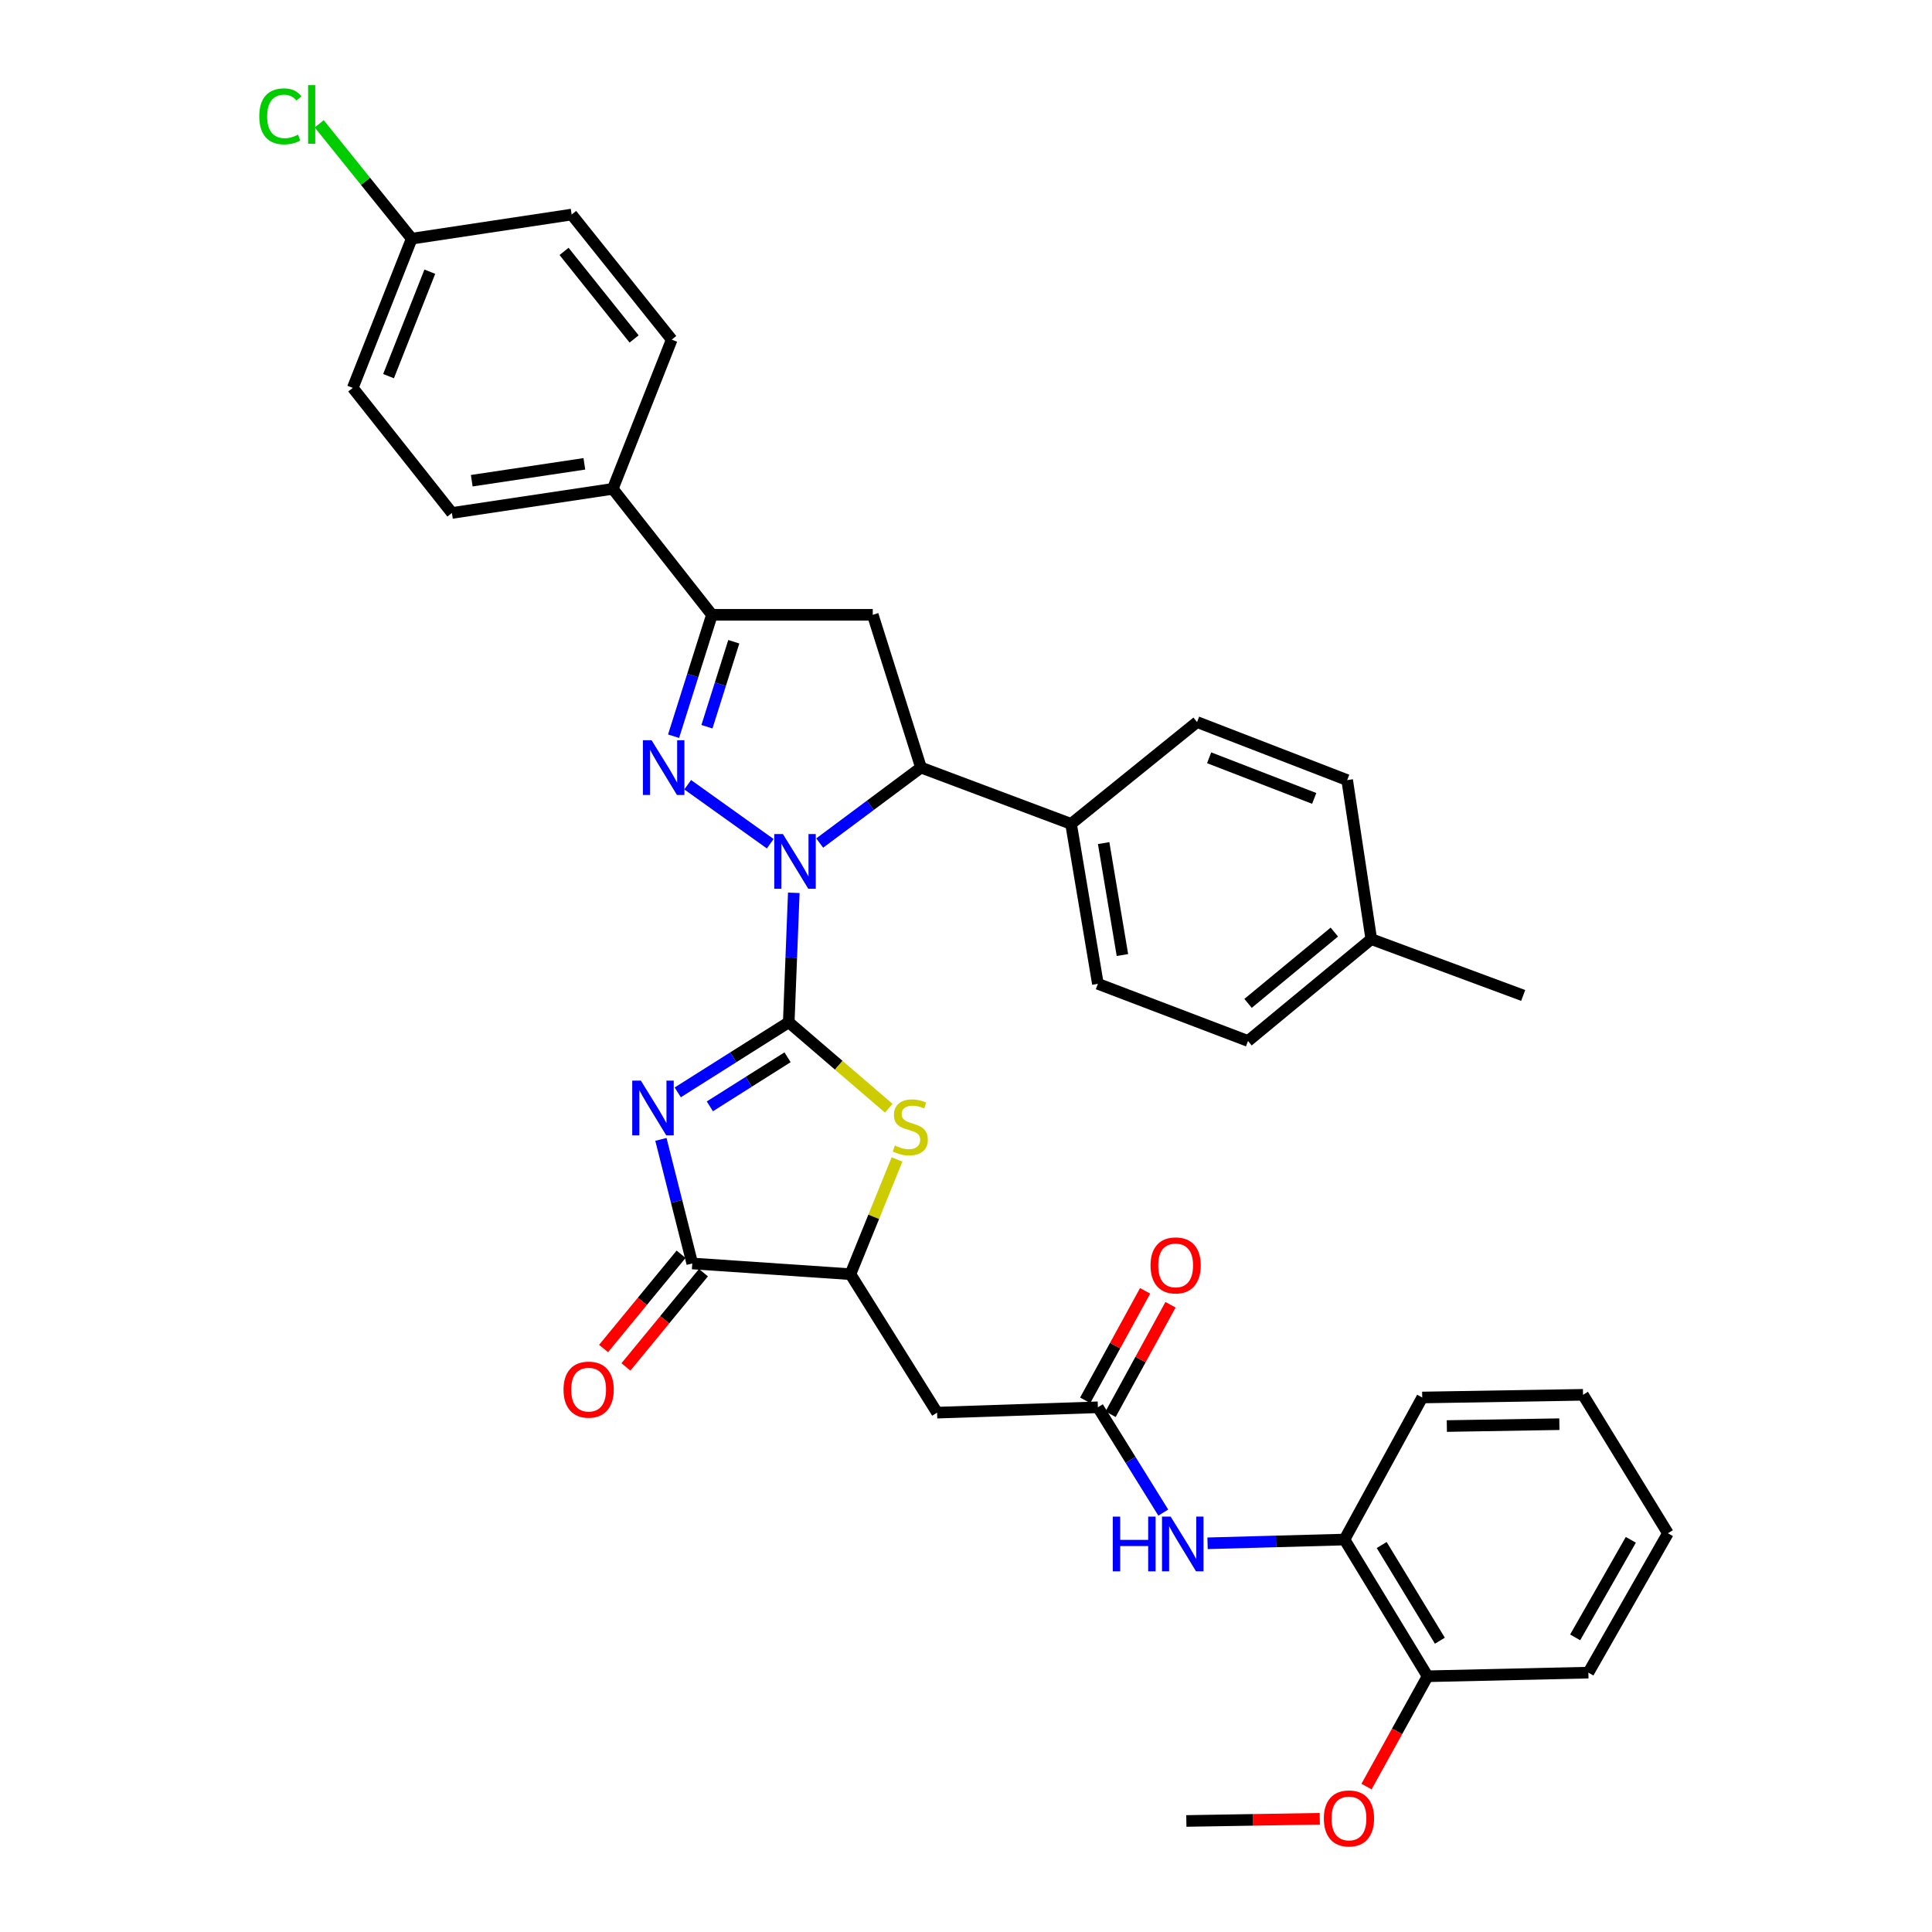 <?xml version='1.0' encoding='iso-8859-1'?>
<svg version='1.1' baseProfile='full'
              xmlns='http://www.w3.org/2000/svg'
                      xmlns:rdkit='http://www.rdkit.org/xml'
                      xmlns:xlink='http://www.w3.org/1999/xlink'
                  xml:space='preserve'
width='1000px' height='1000px' viewBox='0 0 1000 1000'>
<!-- END OF HEADER -->
<rect style='opacity:1.0;fill:#FFFFFF;stroke:none' width='1000' height='1000' x='0' y='0'> </rect>
<path class='bond-0' d='M 408.252,529.126 L 409.559,495.621' style='fill:none;fill-rule:evenodd;stroke:#000000;stroke-width:6px;stroke-linecap:butt;stroke-linejoin:miter;stroke-opacity:1' />
<path class='bond-0' d='M 409.559,495.621 L 410.866,462.115' style='fill:none;fill-rule:evenodd;stroke:#0000FF;stroke-width:6px;stroke-linecap:butt;stroke-linejoin:miter;stroke-opacity:1' />
<path class='bond-1' d='M 408.252,529.126 L 379.526,547.268' style='fill:none;fill-rule:evenodd;stroke:#000000;stroke-width:6px;stroke-linecap:butt;stroke-linejoin:miter;stroke-opacity:1' />
<path class='bond-1' d='M 379.526,547.268 L 350.799,565.41' style='fill:none;fill-rule:evenodd;stroke:#0000FF;stroke-width:6px;stroke-linecap:butt;stroke-linejoin:miter;stroke-opacity:1' />
<path class='bond-1' d='M 407.639,547.243 L 387.53,559.942' style='fill:none;fill-rule:evenodd;stroke:#000000;stroke-width:6px;stroke-linecap:butt;stroke-linejoin:miter;stroke-opacity:1' />
<path class='bond-1' d='M 387.53,559.942 L 367.422,572.642' style='fill:none;fill-rule:evenodd;stroke:#0000FF;stroke-width:6px;stroke-linecap:butt;stroke-linejoin:miter;stroke-opacity:1' />
<path class='bond-3' d='M 408.252,529.126 L 434.138,551.373' style='fill:none;fill-rule:evenodd;stroke:#000000;stroke-width:6px;stroke-linecap:butt;stroke-linejoin:miter;stroke-opacity:1' />
<path class='bond-3' d='M 434.138,551.373 L 460.023,573.62' style='fill:none;fill-rule:evenodd;stroke:#CCCC00;stroke-width:6px;stroke-linecap:butt;stroke-linejoin:miter;stroke-opacity:1' />
<path class='bond-2' d='M 398.671,436.706 L 355.946,406.18' style='fill:none;fill-rule:evenodd;stroke:#0000FF;stroke-width:6px;stroke-linecap:butt;stroke-linejoin:miter;stroke-opacity:1' />
<path class='bond-6' d='M 424.273,436.356 L 450.486,416.826' style='fill:none;fill-rule:evenodd;stroke:#0000FF;stroke-width:6px;stroke-linecap:butt;stroke-linejoin:miter;stroke-opacity:1' />
<path class='bond-6' d='M 450.486,416.826 L 476.699,397.296' style='fill:none;fill-rule:evenodd;stroke:#000000;stroke-width:6px;stroke-linecap:butt;stroke-linejoin:miter;stroke-opacity:1' />
<path class='bond-4' d='M 342.085,589.74 L 350.202,621.854' style='fill:none;fill-rule:evenodd;stroke:#0000FF;stroke-width:6px;stroke-linecap:butt;stroke-linejoin:miter;stroke-opacity:1' />
<path class='bond-4' d='M 350.202,621.854 L 358.318,653.969' style='fill:none;fill-rule:evenodd;stroke:#000000;stroke-width:6px;stroke-linecap:butt;stroke-linejoin:miter;stroke-opacity:1' />
<path class='bond-5' d='M 348.64,381.063 L 358.568,349.643' style='fill:none;fill-rule:evenodd;stroke:#0000FF;stroke-width:6px;stroke-linecap:butt;stroke-linejoin:miter;stroke-opacity:1' />
<path class='bond-5' d='M 358.568,349.643 L 368.495,318.223' style='fill:none;fill-rule:evenodd;stroke:#000000;stroke-width:6px;stroke-linecap:butt;stroke-linejoin:miter;stroke-opacity:1' />
<path class='bond-5' d='M 365.912,376.153 L 372.861,354.159' style='fill:none;fill-rule:evenodd;stroke:#0000FF;stroke-width:6px;stroke-linecap:butt;stroke-linejoin:miter;stroke-opacity:1' />
<path class='bond-5' d='M 372.861,354.159 L 379.81,332.165' style='fill:none;fill-rule:evenodd;stroke:#000000;stroke-width:6px;stroke-linecap:butt;stroke-linejoin:miter;stroke-opacity:1' />
<path class='bond-8' d='M 464.297,600.146 L 452.239,629.831' style='fill:none;fill-rule:evenodd;stroke:#CCCC00;stroke-width:6px;stroke-linecap:butt;stroke-linejoin:miter;stroke-opacity:1' />
<path class='bond-8' d='M 452.239,629.831 L 440.181,659.515' style='fill:none;fill-rule:evenodd;stroke:#000000;stroke-width:6px;stroke-linecap:butt;stroke-linejoin:miter;stroke-opacity:1' />
<path class='bond-15' d='M 352.53,649.208 L 332.467,673.6' style='fill:none;fill-rule:evenodd;stroke:#000000;stroke-width:6px;stroke-linecap:butt;stroke-linejoin:miter;stroke-opacity:1' />
<path class='bond-15' d='M 332.467,673.6 L 312.405,697.992' style='fill:none;fill-rule:evenodd;stroke:#FF0000;stroke-width:6px;stroke-linecap:butt;stroke-linejoin:miter;stroke-opacity:1' />
<path class='bond-15' d='M 364.107,658.73 L 344.044,683.122' style='fill:none;fill-rule:evenodd;stroke:#000000;stroke-width:6px;stroke-linecap:butt;stroke-linejoin:miter;stroke-opacity:1' />
<path class='bond-15' d='M 344.044,683.122 L 323.982,707.514' style='fill:none;fill-rule:evenodd;stroke:#FF0000;stroke-width:6px;stroke-linecap:butt;stroke-linejoin:miter;stroke-opacity:1' />
<path class='bond-36' d='M 358.318,653.969 L 440.181,659.515' style='fill:none;fill-rule:evenodd;stroke:#000000;stroke-width:6px;stroke-linecap:butt;stroke-linejoin:miter;stroke-opacity:1' />
<path class='bond-13' d='M 368.495,318.223 L 317.17,253.032' style='fill:none;fill-rule:evenodd;stroke:#000000;stroke-width:6px;stroke-linecap:butt;stroke-linejoin:miter;stroke-opacity:1' />
<path class='bond-37' d='M 368.495,318.223 L 451.74,318.223' style='fill:none;fill-rule:evenodd;stroke:#000000;stroke-width:6px;stroke-linecap:butt;stroke-linejoin:miter;stroke-opacity:1' />
<path class='bond-7' d='M 476.699,397.296 L 451.74,318.223' style='fill:none;fill-rule:evenodd;stroke:#000000;stroke-width:6px;stroke-linecap:butt;stroke-linejoin:miter;stroke-opacity:1' />
<path class='bond-14' d='M 476.699,397.296 L 554.381,426.443' style='fill:none;fill-rule:evenodd;stroke:#000000;stroke-width:6px;stroke-linecap:butt;stroke-linejoin:miter;stroke-opacity:1' />
<path class='bond-9' d='M 440.181,659.515 L 485.035,731.185' style='fill:none;fill-rule:evenodd;stroke:#000000;stroke-width:6px;stroke-linecap:butt;stroke-linejoin:miter;stroke-opacity:1' />
<path class='bond-10' d='M 485.035,731.185 L 568.264,728.412' style='fill:none;fill-rule:evenodd;stroke:#000000;stroke-width:6px;stroke-linecap:butt;stroke-linejoin:miter;stroke-opacity:1' />
<path class='bond-11' d='M 568.264,728.412 L 585.186,755.663' style='fill:none;fill-rule:evenodd;stroke:#000000;stroke-width:6px;stroke-linecap:butt;stroke-linejoin:miter;stroke-opacity:1' />
<path class='bond-11' d='M 585.186,755.663 L 602.108,782.915' style='fill:none;fill-rule:evenodd;stroke:#0000FF;stroke-width:6px;stroke-linecap:butt;stroke-linejoin:miter;stroke-opacity:1' />
<path class='bond-16' d='M 574.838,732.01 L 590.349,703.675' style='fill:none;fill-rule:evenodd;stroke:#000000;stroke-width:6px;stroke-linecap:butt;stroke-linejoin:miter;stroke-opacity:1' />
<path class='bond-16' d='M 590.349,703.675 L 605.86,675.339' style='fill:none;fill-rule:evenodd;stroke:#FF0000;stroke-width:6px;stroke-linecap:butt;stroke-linejoin:miter;stroke-opacity:1' />
<path class='bond-16' d='M 561.689,724.813 L 577.2,696.477' style='fill:none;fill-rule:evenodd;stroke:#000000;stroke-width:6px;stroke-linecap:butt;stroke-linejoin:miter;stroke-opacity:1' />
<path class='bond-16' d='M 577.2,696.477 L 592.711,668.142' style='fill:none;fill-rule:evenodd;stroke:#FF0000;stroke-width:6px;stroke-linecap:butt;stroke-linejoin:miter;stroke-opacity:1' />
<path class='bond-12' d='M 625.027,798.806 L 660.466,797.836' style='fill:none;fill-rule:evenodd;stroke:#0000FF;stroke-width:6px;stroke-linecap:butt;stroke-linejoin:miter;stroke-opacity:1' />
<path class='bond-12' d='M 660.466,797.836 L 695.905,796.867' style='fill:none;fill-rule:evenodd;stroke:#000000;stroke-width:6px;stroke-linecap:butt;stroke-linejoin:miter;stroke-opacity:1' />
<path class='bond-17' d='M 695.905,796.867 L 738.918,867.628' style='fill:none;fill-rule:evenodd;stroke:#000000;stroke-width:6px;stroke-linecap:butt;stroke-linejoin:miter;stroke-opacity:1' />
<path class='bond-17' d='M 715.166,799.695 L 745.275,849.228' style='fill:none;fill-rule:evenodd;stroke:#000000;stroke-width:6px;stroke-linecap:butt;stroke-linejoin:miter;stroke-opacity:1' />
<path class='bond-30' d='M 695.905,796.867 L 736.145,723.34' style='fill:none;fill-rule:evenodd;stroke:#000000;stroke-width:6px;stroke-linecap:butt;stroke-linejoin:miter;stroke-opacity:1' />
<path class='bond-18' d='M 317.17,253.032 L 233.917,265.508' style='fill:none;fill-rule:evenodd;stroke:#000000;stroke-width:6px;stroke-linecap:butt;stroke-linejoin:miter;stroke-opacity:1' />
<path class='bond-18' d='M 302.461,240.079 L 244.183,248.812' style='fill:none;fill-rule:evenodd;stroke:#000000;stroke-width:6px;stroke-linecap:butt;stroke-linejoin:miter;stroke-opacity:1' />
<path class='bond-20' d='M 317.17,253.032 L 347.684,175.783' style='fill:none;fill-rule:evenodd;stroke:#000000;stroke-width:6px;stroke-linecap:butt;stroke-linejoin:miter;stroke-opacity:1' />
<path class='bond-19' d='M 554.381,426.443 L 568.264,509.222' style='fill:none;fill-rule:evenodd;stroke:#000000;stroke-width:6px;stroke-linecap:butt;stroke-linejoin:miter;stroke-opacity:1' />
<path class='bond-19' d='M 571.247,436.381 L 580.965,494.326' style='fill:none;fill-rule:evenodd;stroke:#000000;stroke-width:6px;stroke-linecap:butt;stroke-linejoin:miter;stroke-opacity:1' />
<path class='bond-21' d='M 554.381,426.443 L 619.597,373.736' style='fill:none;fill-rule:evenodd;stroke:#000000;stroke-width:6px;stroke-linecap:butt;stroke-linejoin:miter;stroke-opacity:1' />
<path class='bond-29' d='M 738.918,867.628 L 723.115,896.173' style='fill:none;fill-rule:evenodd;stroke:#000000;stroke-width:6px;stroke-linecap:butt;stroke-linejoin:miter;stroke-opacity:1' />
<path class='bond-29' d='M 723.115,896.173 L 707.311,924.718' style='fill:none;fill-rule:evenodd;stroke:#FF0000;stroke-width:6px;stroke-linecap:butt;stroke-linejoin:miter;stroke-opacity:1' />
<path class='bond-31' d='M 738.918,867.628 L 822.147,865.755' style='fill:none;fill-rule:evenodd;stroke:#000000;stroke-width:6px;stroke-linecap:butt;stroke-linejoin:miter;stroke-opacity:1' />
<path class='bond-23' d='M 233.917,265.508 L 182.592,200.767' style='fill:none;fill-rule:evenodd;stroke:#000000;stroke-width:6px;stroke-linecap:butt;stroke-linejoin:miter;stroke-opacity:1' />
<path class='bond-26' d='M 568.264,509.222 L 645.971,538.811' style='fill:none;fill-rule:evenodd;stroke:#000000;stroke-width:6px;stroke-linecap:butt;stroke-linejoin:miter;stroke-opacity:1' />
<path class='bond-24' d='M 347.684,175.783 L 295.884,111.051' style='fill:none;fill-rule:evenodd;stroke:#000000;stroke-width:6px;stroke-linecap:butt;stroke-linejoin:miter;stroke-opacity:1' />
<path class='bond-24' d='M 328.21,175.439 L 291.95,130.126' style='fill:none;fill-rule:evenodd;stroke:#000000;stroke-width:6px;stroke-linecap:butt;stroke-linejoin:miter;stroke-opacity:1' />
<path class='bond-25' d='M 619.597,373.736 L 697.295,403.783' style='fill:none;fill-rule:evenodd;stroke:#000000;stroke-width:6px;stroke-linecap:butt;stroke-linejoin:miter;stroke-opacity:1' />
<path class='bond-25' d='M 625.845,392.225 L 680.234,413.257' style='fill:none;fill-rule:evenodd;stroke:#000000;stroke-width:6px;stroke-linecap:butt;stroke-linejoin:miter;stroke-opacity:1' />
<path class='bond-22' d='M 213.105,123.534 L 295.884,111.051' style='fill:none;fill-rule:evenodd;stroke:#000000;stroke-width:6px;stroke-linecap:butt;stroke-linejoin:miter;stroke-opacity:1' />
<path class='bond-28' d='M 213.105,123.534 L 189.166,93.812' style='fill:none;fill-rule:evenodd;stroke:#000000;stroke-width:6px;stroke-linecap:butt;stroke-linejoin:miter;stroke-opacity:1' />
<path class='bond-28' d='M 189.166,93.812 L 165.227,64.09' style='fill:none;fill-rule:evenodd;stroke:#00CC00;stroke-width:6px;stroke-linecap:butt;stroke-linejoin:miter;stroke-opacity:1' />
<path class='bond-39' d='M 213.105,123.534 L 182.592,200.767' style='fill:none;fill-rule:evenodd;stroke:#000000;stroke-width:6px;stroke-linecap:butt;stroke-linejoin:miter;stroke-opacity:1' />
<path class='bond-39' d='M 222.47,140.627 L 201.111,194.69' style='fill:none;fill-rule:evenodd;stroke:#000000;stroke-width:6px;stroke-linecap:butt;stroke-linejoin:miter;stroke-opacity:1' />
<path class='bond-27' d='M 697.295,403.783 L 709.771,486.088' style='fill:none;fill-rule:evenodd;stroke:#000000;stroke-width:6px;stroke-linecap:butt;stroke-linejoin:miter;stroke-opacity:1' />
<path class='bond-38' d='M 645.971,538.811 L 709.771,486.088' style='fill:none;fill-rule:evenodd;stroke:#000000;stroke-width:6px;stroke-linecap:butt;stroke-linejoin:miter;stroke-opacity:1' />
<path class='bond-38' d='M 645.992,519.348 L 690.652,482.441' style='fill:none;fill-rule:evenodd;stroke:#000000;stroke-width:6px;stroke-linecap:butt;stroke-linejoin:miter;stroke-opacity:1' />
<path class='bond-32' d='M 709.771,486.088 L 788.402,515.243' style='fill:none;fill-rule:evenodd;stroke:#000000;stroke-width:6px;stroke-linecap:butt;stroke-linejoin:miter;stroke-opacity:1' />
<path class='bond-33' d='M 683.115,941.388 L 648.583,941.959' style='fill:none;fill-rule:evenodd;stroke:#FF0000;stroke-width:6px;stroke-linecap:butt;stroke-linejoin:miter;stroke-opacity:1' />
<path class='bond-33' d='M 648.583,941.959 L 614.05,942.529' style='fill:none;fill-rule:evenodd;stroke:#000000;stroke-width:6px;stroke-linecap:butt;stroke-linejoin:miter;stroke-opacity:1' />
<path class='bond-34' d='M 736.145,723.34 L 819.365,721.957' style='fill:none;fill-rule:evenodd;stroke:#000000;stroke-width:6px;stroke-linecap:butt;stroke-linejoin:miter;stroke-opacity:1' />
<path class='bond-34' d='M 748.877,738.121 L 807.131,737.153' style='fill:none;fill-rule:evenodd;stroke:#000000;stroke-width:6px;stroke-linecap:butt;stroke-linejoin:miter;stroke-opacity:1' />
<path class='bond-40' d='M 822.147,865.755 L 863.311,793.61' style='fill:none;fill-rule:evenodd;stroke:#000000;stroke-width:6px;stroke-linecap:butt;stroke-linejoin:miter;stroke-opacity:1' />
<path class='bond-40' d='M 815.302,847.504 L 844.117,797.003' style='fill:none;fill-rule:evenodd;stroke:#000000;stroke-width:6px;stroke-linecap:butt;stroke-linejoin:miter;stroke-opacity:1' />
<path class='bond-35' d='M 819.365,721.957 L 863.311,793.61' style='fill:none;fill-rule:evenodd;stroke:#000000;stroke-width:6px;stroke-linecap:butt;stroke-linejoin:miter;stroke-opacity:1' />
<path  class='atom-1' d='M 405.24 431.712
L 414.52 446.712
Q 415.44 448.192, 416.92 450.872
Q 418.4 453.552, 418.48 453.712
L 418.48 431.712
L 422.24 431.712
L 422.24 460.032
L 418.36 460.032
L 408.4 443.632
Q 407.24 441.712, 406 439.512
Q 404.8 437.312, 404.44 436.632
L 404.44 460.032
L 400.76 460.032
L 400.76 431.712
L 405.24 431.712
' fill='#0000FF'/>
<path  class='atom-2' d='M 331.722 559.345
L 341.002 574.345
Q 341.922 575.825, 343.402 578.505
Q 344.882 581.185, 344.962 581.345
L 344.962 559.345
L 348.722 559.345
L 348.722 587.665
L 344.842 587.665
L 334.882 571.265
Q 333.722 569.345, 332.482 567.145
Q 331.282 564.945, 330.922 564.265
L 330.922 587.665
L 327.242 587.665
L 327.242 559.345
L 331.722 559.345
' fill='#0000FF'/>
<path  class='atom-3' d='M 337.251 383.136
L 346.531 398.136
Q 347.451 399.616, 348.931 402.296
Q 350.411 404.976, 350.491 405.136
L 350.491 383.136
L 354.251 383.136
L 354.251 411.456
L 350.371 411.456
L 340.411 395.056
Q 339.251 393.136, 338.011 390.936
Q 336.811 388.736, 336.451 388.056
L 336.451 411.456
L 332.771 411.456
L 332.771 383.136
L 337.251 383.136
' fill='#0000FF'/>
<path  class='atom-4' d='M 463.177 592.927
Q 463.497 593.047, 464.817 593.607
Q 466.137 594.167, 467.577 594.527
Q 469.057 594.847, 470.497 594.847
Q 473.177 594.847, 474.737 593.567
Q 476.297 592.247, 476.297 589.967
Q 476.297 588.407, 475.497 587.447
Q 474.737 586.487, 473.537 585.967
Q 472.337 585.447, 470.337 584.847
Q 467.817 584.087, 466.297 583.367
Q 464.817 582.647, 463.737 581.127
Q 462.697 579.607, 462.697 577.047
Q 462.697 573.487, 465.097 571.287
Q 467.537 569.087, 472.337 569.087
Q 475.617 569.087, 479.337 570.647
L 478.417 573.727
Q 475.017 572.327, 472.457 572.327
Q 469.697 572.327, 468.177 573.487
Q 466.657 574.607, 466.697 576.567
Q 466.697 578.087, 467.457 579.007
Q 468.257 579.927, 469.377 580.447
Q 470.537 580.967, 472.457 581.567
Q 475.017 582.367, 476.537 583.167
Q 478.057 583.967, 479.137 585.607
Q 480.257 587.207, 480.257 589.967
Q 480.257 593.887, 477.617 596.007
Q 475.017 598.087, 470.657 598.087
Q 468.137 598.087, 466.217 597.527
Q 464.337 597.007, 462.097 596.087
L 463.177 592.927
' fill='#CCCC00'/>
<path  class='atom-12' d='M 575.973 784.997
L 579.813 784.997
L 579.813 797.037
L 594.293 797.037
L 594.293 784.997
L 598.133 784.997
L 598.133 813.317
L 594.293 813.317
L 594.293 800.237
L 579.813 800.237
L 579.813 813.317
L 575.973 813.317
L 575.973 784.997
' fill='#0000FF'/>
<path  class='atom-12' d='M 605.933 784.997
L 615.213 799.997
Q 616.133 801.477, 617.613 804.157
Q 619.093 806.837, 619.173 806.997
L 619.173 784.997
L 622.933 784.997
L 622.933 813.317
L 619.053 813.317
L 609.093 796.917
Q 607.933 794.997, 606.693 792.797
Q 605.493 790.597, 605.133 789.917
L 605.133 813.317
L 601.453 813.317
L 601.453 784.997
L 605.933 784.997
' fill='#0000FF'/>
<path  class='atom-16' d='M 291.679 719.264
Q 291.679 712.464, 295.039 708.664
Q 298.399 704.864, 304.679 704.864
Q 310.959 704.864, 314.319 708.664
Q 317.679 712.464, 317.679 719.264
Q 317.679 726.144, 314.279 730.064
Q 310.879 733.944, 304.679 733.944
Q 298.439 733.944, 295.039 730.064
Q 291.679 726.184, 291.679 719.264
M 304.679 730.744
Q 308.999 730.744, 311.319 727.864
Q 313.679 724.944, 313.679 719.264
Q 313.679 713.704, 311.319 710.904
Q 308.999 708.064, 304.679 708.064
Q 300.359 708.064, 297.999 710.864
Q 295.679 713.664, 295.679 719.264
Q 295.679 724.984, 297.999 727.864
Q 300.359 730.744, 304.679 730.744
' fill='#FF0000'/>
<path  class='atom-17' d='M 595.512 654.965
Q 595.512 648.165, 598.872 644.365
Q 602.232 640.565, 608.512 640.565
Q 614.792 640.565, 618.152 644.365
Q 621.512 648.165, 621.512 654.965
Q 621.512 661.845, 618.112 665.765
Q 614.712 669.645, 608.512 669.645
Q 602.272 669.645, 598.872 665.765
Q 595.512 661.885, 595.512 654.965
M 608.512 666.445
Q 612.832 666.445, 615.152 663.565
Q 617.512 660.645, 617.512 654.965
Q 617.512 649.405, 615.152 646.605
Q 612.832 643.765, 608.512 643.765
Q 604.192 643.765, 601.832 646.565
Q 599.512 649.365, 599.512 654.965
Q 599.512 660.685, 601.832 663.565
Q 604.192 666.445, 608.512 666.445
' fill='#FF0000'/>
<path  class='atom-29' d='M 134.203 60.223
Q 134.203 53.183, 137.483 49.503
Q 140.803 45.783, 147.083 45.783
Q 152.923 45.783, 156.043 49.903
L 153.403 52.063
Q 151.123 49.063, 147.083 49.063
Q 142.803 49.063, 140.523 51.943
Q 138.283 54.783, 138.283 60.223
Q 138.283 65.823, 140.603 68.703
Q 142.963 71.583, 147.523 71.583
Q 150.643 71.583, 154.283 69.703
L 155.403 72.703
Q 153.923 73.663, 151.683 74.223
Q 149.443 74.783, 146.963 74.783
Q 140.803 74.783, 137.483 71.023
Q 134.203 67.263, 134.203 60.223
' fill='#00CC00'/>
<path  class='atom-29' d='M 159.483 44.063
L 163.163 44.063
L 163.163 74.423
L 159.483 74.423
L 159.483 44.063
' fill='#00CC00'/>
<path  class='atom-30' d='M 685.22 941.218
Q 685.22 934.418, 688.58 930.618
Q 691.94 926.818, 698.22 926.818
Q 704.5 926.818, 707.86 930.618
Q 711.22 934.418, 711.22 941.218
Q 711.22 948.098, 707.82 952.018
Q 704.42 955.898, 698.22 955.898
Q 691.98 955.898, 688.58 952.018
Q 685.22 948.138, 685.22 941.218
M 698.22 952.698
Q 702.54 952.698, 704.86 949.818
Q 707.22 946.898, 707.22 941.218
Q 707.22 935.658, 704.86 932.858
Q 702.54 930.018, 698.22 930.018
Q 693.9 930.018, 691.54 932.818
Q 689.22 935.618, 689.22 941.218
Q 689.22 946.938, 691.54 949.818
Q 693.9 952.698, 698.22 952.698
' fill='#FF0000'/>
</svg>
